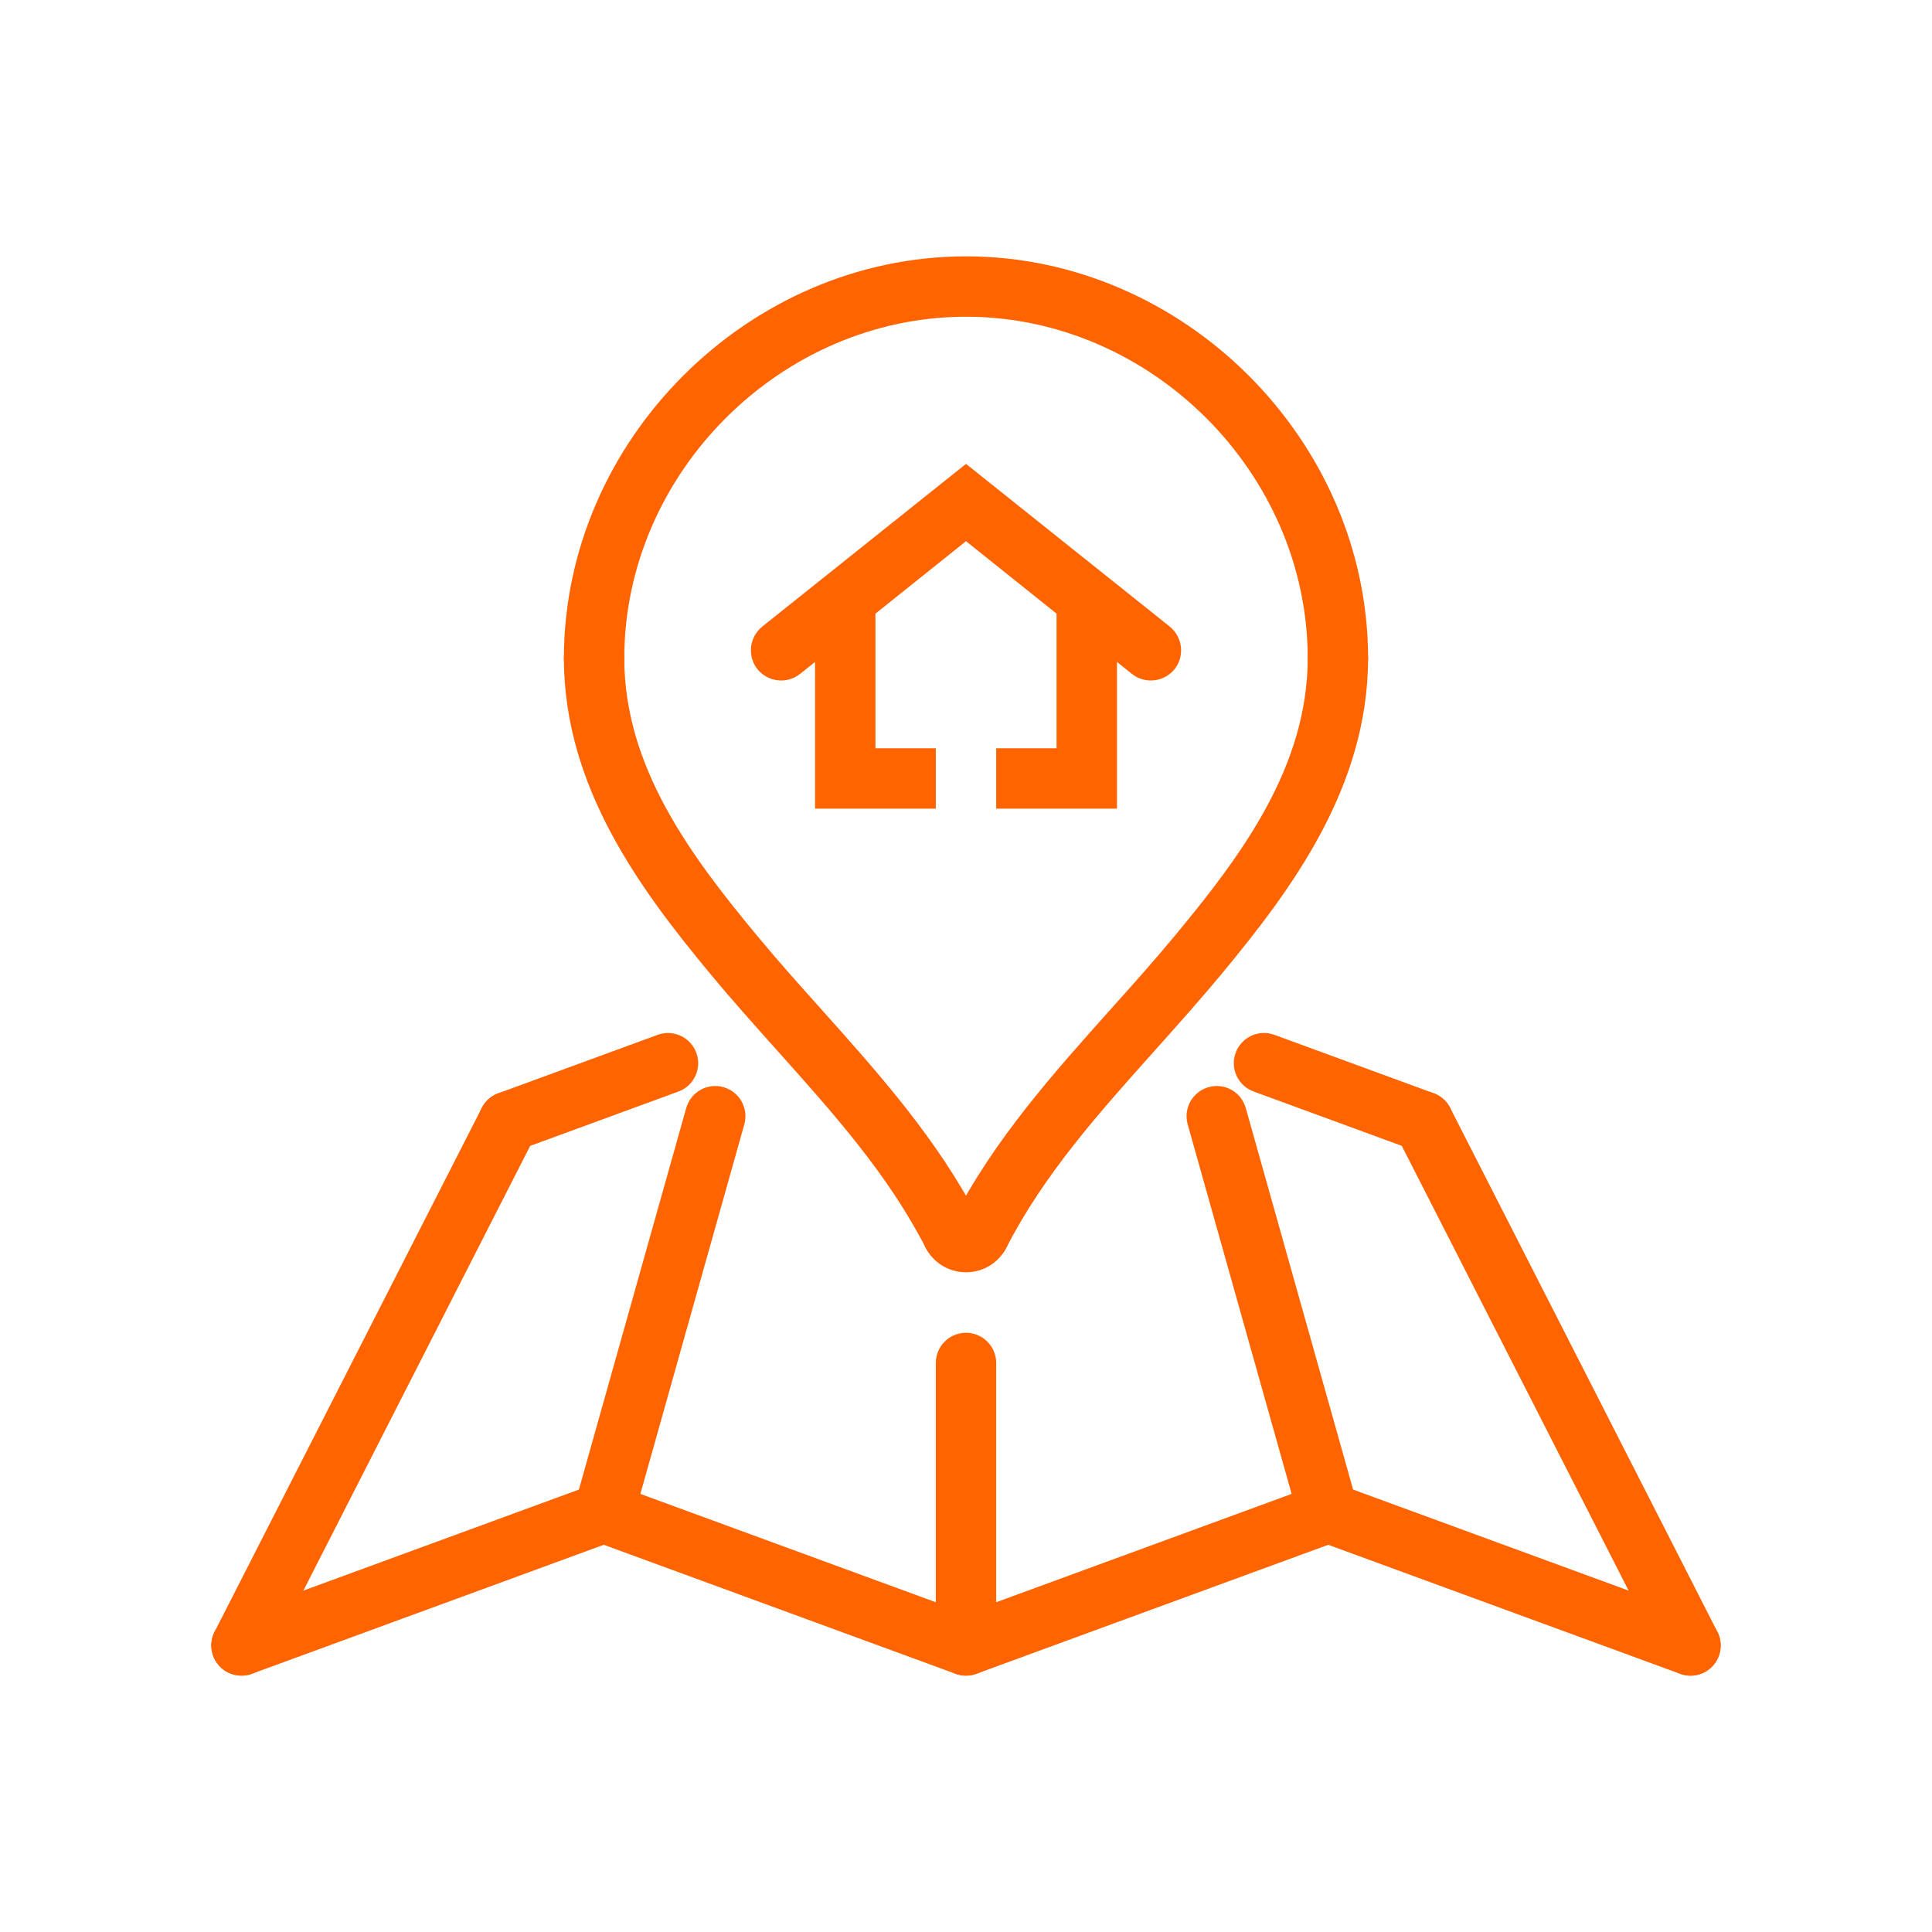 <?xml version="1.0" encoding="UTF-8"?> <svg xmlns="http://www.w3.org/2000/svg" xmlns:xlink="http://www.w3.org/1999/xlink" xmlns:svgjs="http://svgjs.com/svgjs" width="512" height="512" x="0" y="0" viewBox="0 0 64 64" style="enable-background:new 0 0 512 512" xml:space="preserve" class=""> <g> <g xmlns="http://www.w3.org/2000/svg"> <g id="ARC_274_"> <g> <path d="m44.32 22.812c-.552 0-1-.447-1-1 0-6.136-5.184-11.32-11.32-11.32s-11.32 5.185-11.32 11.32c0 .553-.448 1-1 1s-1-.447-1-1c0-7.22 6.1-13.32 13.32-13.32s13.32 6.101 13.32 13.32c0 .552-.448 1-1 1z" fill="#ff6400" data-original="#000000"></path> </g> </g> <g id="LINE_363_"> <g> <path d="m56.001 55.508c-.364 0-.715-.199-.892-.545l-8.851-17.354c-.251-.492-.056-1.094.436-1.345.492-.252 1.094-.056 1.345.436l8.851 17.354c.251.492.056 1.094-.436 1.345-.145.074-.3.109-.453.109z" fill="#ff6400" data-original="#000000"></path> </g> </g> <g id="LINE_364_"> <g> <path d="m7.999 55.508c-.153 0-.308-.035-.454-.109-.492-.251-.687-.853-.436-1.345l8.851-17.354c.25-.491.852-.688 1.345-.436.492.251.687.853.436 1.345l-8.85 17.354c-.177.346-.528.545-.892.545z" fill="#ff6400" data-original="#000000"></path> </g> </g> <g id="LWPOLYLINE_45_"> <g> <path d="m56 55.509c-.114 0-.23-.021-.344-.062l-11.656-4.274-11.656 4.274c-.223.081-.466.081-.688 0l-11.656-4.274-11.656 4.274c-.52.189-1.093-.076-1.283-.595s.076-1.093.595-1.283l12-4.4c.223-.081.466-.081.688 0l11.656 4.274 11.656-4.274c.223-.081.466-.081.688 0l12 4.4c.519.19.785.765.595 1.283-.148.405-.531.657-.939.657z" fill="#ff6400" data-original="#000000"></path> </g> </g> <g id="LWPOLYLINE_46_"> <g> <path d="m32.445 41.877c-.153 0-.31-.035-.456-.11-.491-.252-.686-.854-.433-1.346 1.367-2.664 3.339-4.867 5.246-6.998.721-.805 1.441-1.61 2.128-2.439 2.216-2.673 4.38-5.583 4.39-9.174.001-.552.449-.998 1-.998h.002c.553.002.999.45.998 1.003-.011 4.254-2.509 7.622-4.85 10.445-.704.849-1.441 1.673-2.178 2.497-1.906 2.13-3.707 4.142-4.957 6.577-.177.345-.527.543-.89.543z" fill="#ff6400" data-original="#000000"></path> </g> </g> <g id="LWPOLYLINE_47_"> <g> <path d="m31.555 41.877c-.363 0-.713-.198-.891-.543-1.25-2.436-3.05-4.447-4.957-6.577-.737-.824-1.475-1.648-2.178-2.497-2.34-2.823-4.838-6.191-4.85-10.445-.001-.553.445-1.001.998-1.003h.002c.551 0 .999.446 1 .998.01 3.591 2.174 6.501 4.39 9.174.687.829 1.408 1.635 2.128 2.439 1.907 2.131 3.878 4.334 5.246 6.998.252.491.058 1.094-.433 1.346-.145.075-.302.11-.455.11z" fill="#ff6400" data-original="#000000"></path> </g> </g> <g id="ARC_275_"> <g> <path d="m32 42.146h-.001c-.568-.001-1.08-.313-1.335-.814-.251-.492-.056-1.095.436-1.346.293-.149.626-.14.9-.004.274-.137.607-.146.902.005.491.252.685.854.433 1.347-.256.501-.768.812-1.335.812z" fill="#ff6400" data-original="#000000"></path> </g> </g> <g id="LINE_365_"> <g> <path d="m32 55.508c-.552 0-1-.447-1-1v-9.358c0-.552.448-1 1-1s1 .448 1 1v9.357c0 .554-.448 1.001-1 1.001z" fill="#ff6400" data-original="#000000"></path> </g> </g> <g id="LINE_366_"> <g> <path d="m16.851 38.155c-.408 0-.791-.251-.939-.656-.19-.519.076-1.093.595-1.283l5.277-1.935c.518-.19 1.093.077 1.283.595.19.519-.076 1.094-.595 1.283l-5.277 1.935c-.113.042-.23.061-.344.061z" fill="#ff6400" data-original="#000000"></path> </g> </g> <g id="LINE_367_"> <g> <path d="m20 51.108c-.09 0-.181-.012-.271-.038-.531-.149-.841-.701-.691-1.233l3.694-13.132c.15-.532.704-.843 1.233-.691.531.149.841.701.691 1.233l-3.694 13.132c-.124.441-.525.729-.962.729z" fill="#ff6400" data-original="#000000"></path> </g> </g> <g id="LINE_368_"> <g> <path d="m44 51.108c-.437 0-.838-.288-.962-.729l-3.694-13.132c-.15-.532.16-1.084.691-1.233.535-.153 1.084.16 1.233.691l3.694 13.132c.15.532-.16 1.084-.691 1.233-.091.027-.182.038-.271.038z" fill="#ff6400" data-original="#000000"></path> </g> </g> <g id="LINE_369_"> <g> <path d="m47.149 38.155c-.114 0-.23-.02-.344-.062l-5.277-1.935c-.519-.189-.785-.765-.595-1.283s.763-.785 1.283-.595l5.277 1.935c.519.19.785.765.595 1.283-.149.406-.531.657-.939.657z" fill="#ff6400" data-original="#000000"></path> </g> </g> <path d="m38.75 20.757c.43.35.5.98.16 1.41-.35.43-.98.5-1.41.16l-.5-.4v4.86h-4v-2h2v-4.46l-3-2.4-3 2.4v4.46h2v2h-4v-4.86l-.5.4c-.43.34-1.06.27-1.41-.16-.34-.43-.27-1.061.16-1.41l6.75-5.39z" fill="#ff6400" data-original="#000000"></path> </g> </g> </svg> 